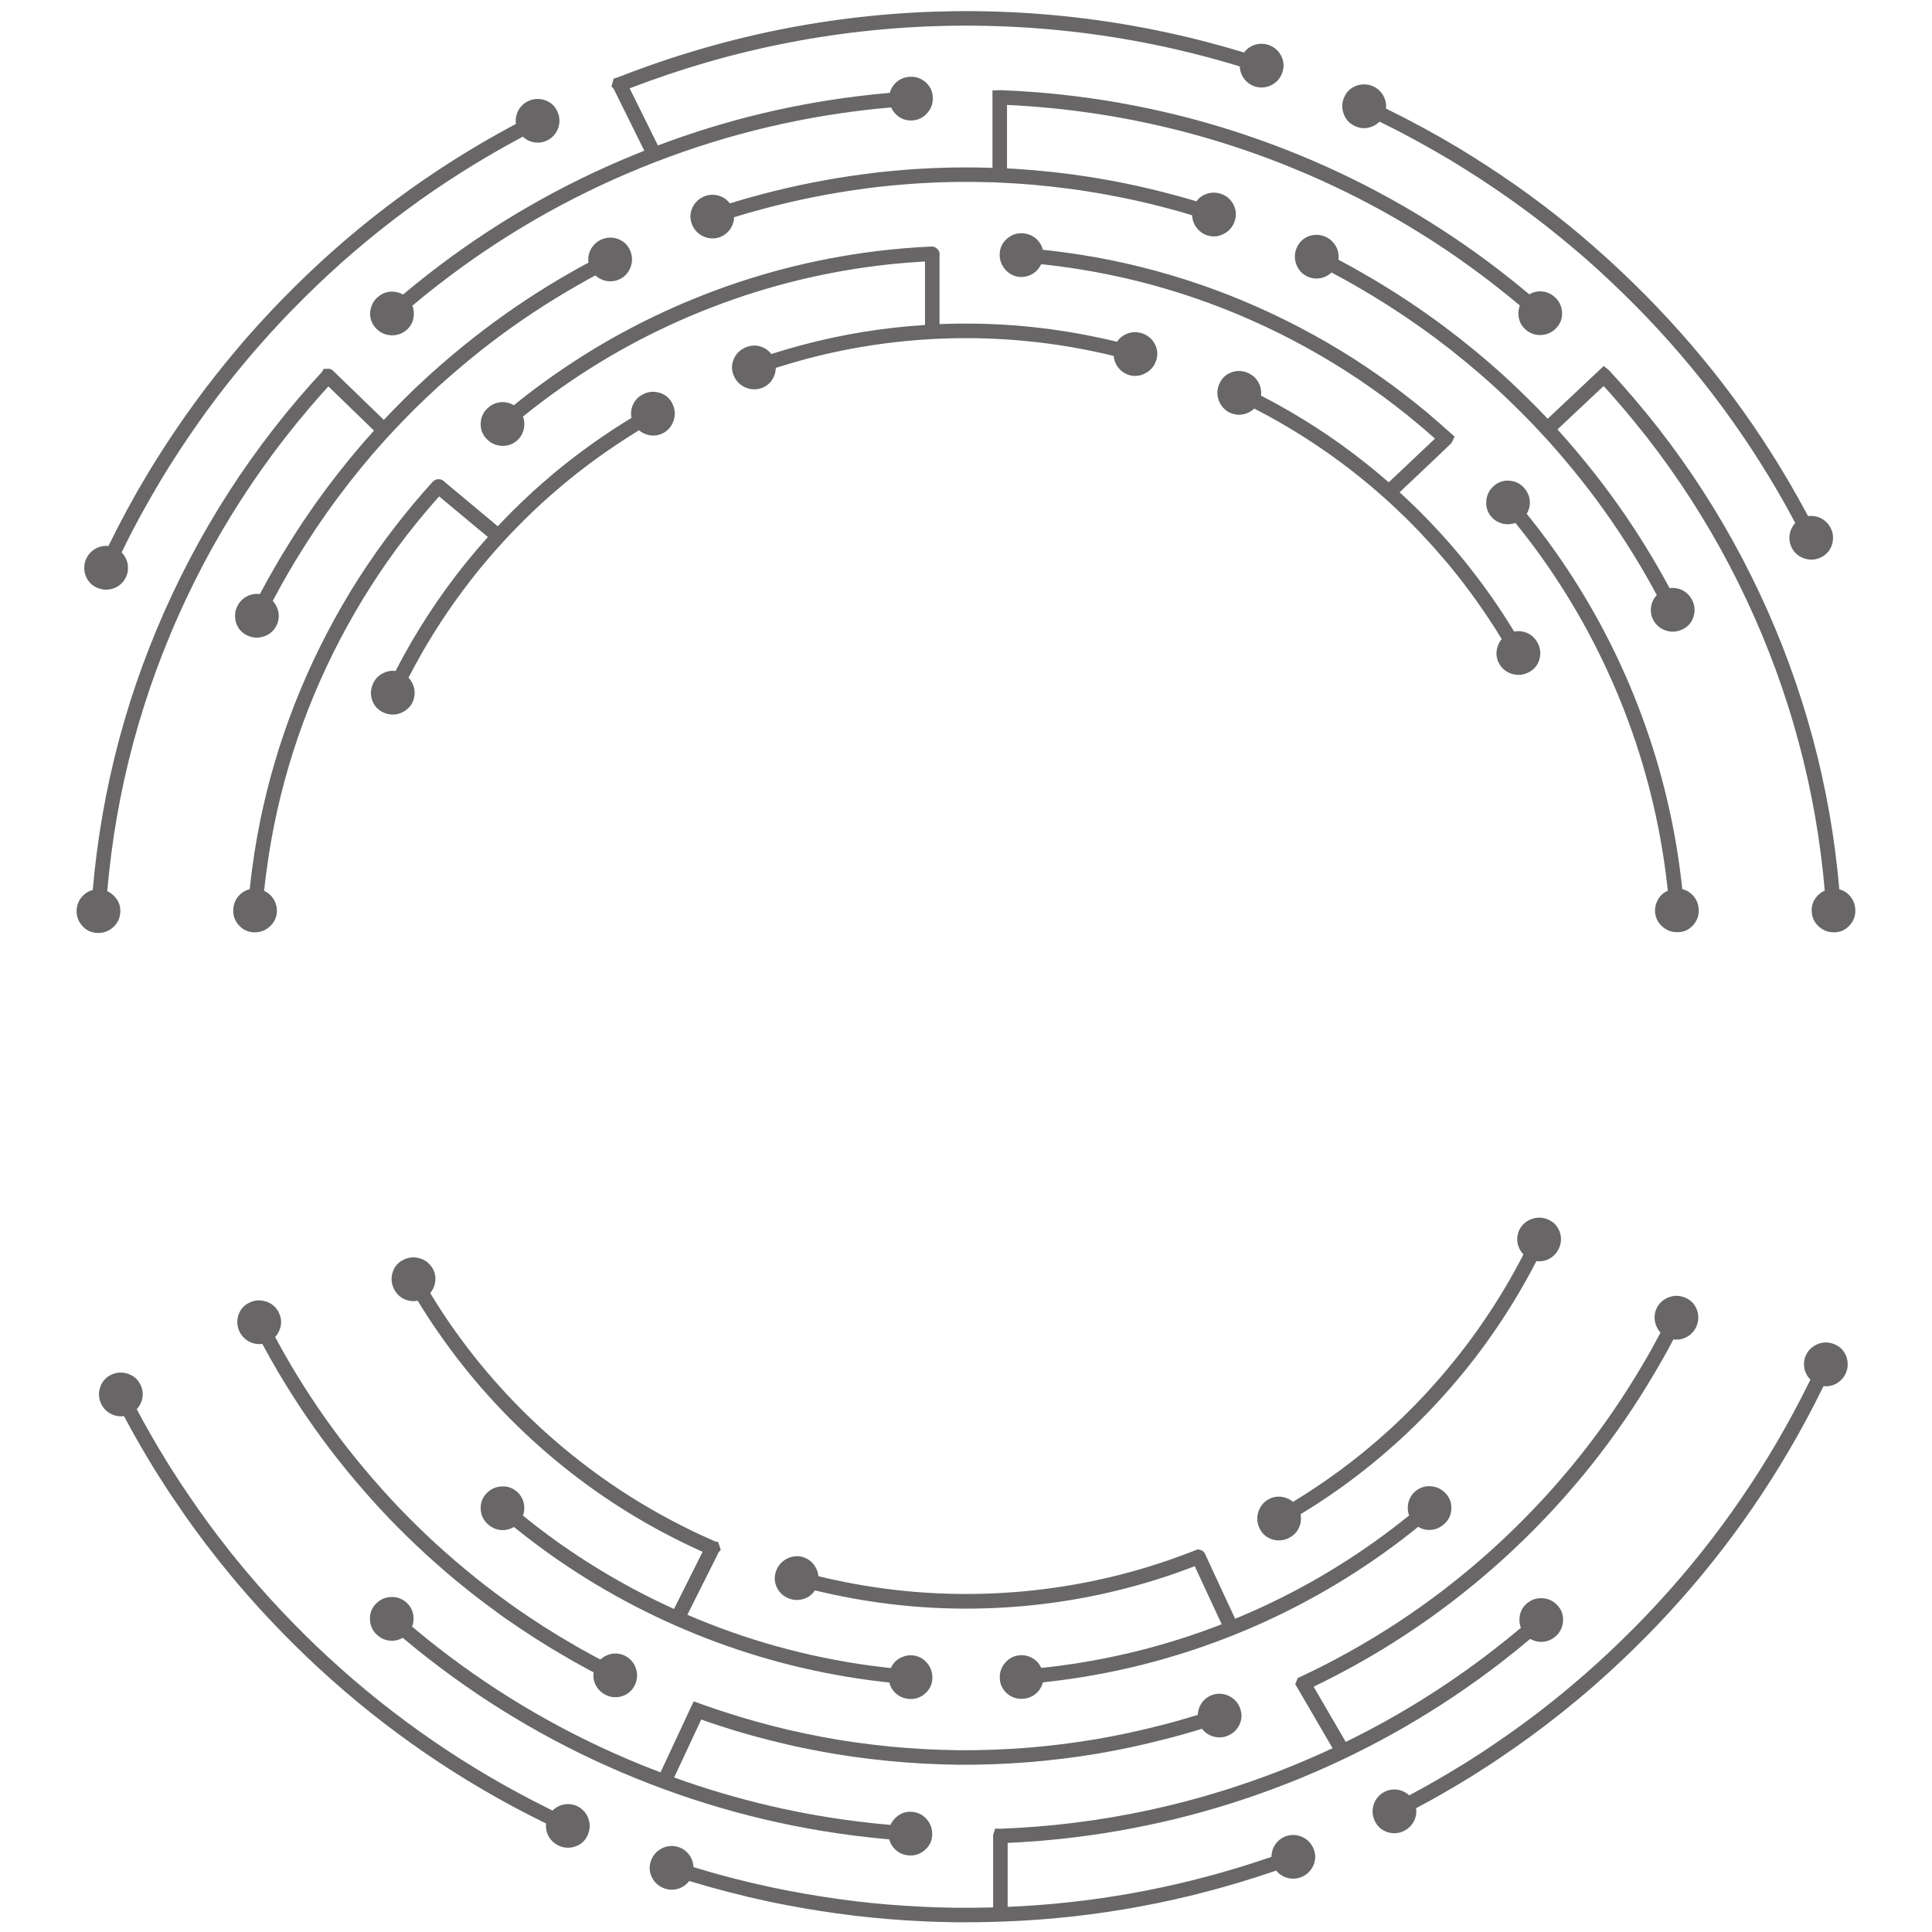<?xml version="1.0" encoding="UTF-8" standalone="no"?>
<!-- Created with Inkscape (http://www.inkscape.org/) -->

<svg
   width="51mm"
   height="51mm"
   viewBox="0 0 51 51"
   version="1.1"
   id="svg1"
   inkscape:export-filename="DT.png"
   inkscape:export-xdpi="96"
   inkscape:export-ydpi="96"
   inkscape:version="1.3.2 (091e20e, 2023-11-25, custom)"
   sodipodi:docname="DT_gr.svg"
   xmlns:inkscape="http://www.inkscape.org/namespaces/inkscape"
   xmlns:sodipodi="http://sodipodi.sourceforge.net/DTD/sodipodi-0.dtd"
   xmlns="http://www.w3.org/2000/svg"
   xmlns:svg="http://www.w3.org/2000/svg">
  <sodipodi:namedview
     id="namedview1"
     pagecolor="#ffffff"
     bordercolor="#000000"
     borderopacity="0.25"
     inkscape:showpageshadow="2"
     inkscape:pageopacity="0.0"
     inkscape:pagecheckerboard="0"
     inkscape:deskcolor="#d1d1d1"
     inkscape:document-units="mm"
     inkscape:zoom="2.0485264"
     inkscape:cx="-55.40568"
     inkscape:cy="81.766091"
     inkscape:window-width="1920"
     inkscape:window-height="1009"
     inkscape:window-x="-8"
     inkscape:window-y="-8"
     inkscape:window-maximized="1"
     inkscape:current-layer="layer1" />
  <defs
     id="defs1">
    <clipPath
       id="84768589d1">
      <path
         d="M 9.719,26 H 52 V 79 H 9.719 Z m 0,0"
         id="path1" />
    </clipPath>
    <clipPath
       id="057d31291d">
      <path
         d="m 31,9.773 h 69 V 35 H 31 Z m 0,0"
         id="path2" />
    </clipPath>
    <clipPath
       id="3b314830d5">
      <path
         d="m 52,105 h 80 v 47.789 H 52 Z m 0,0"
         id="path3" />
    </clipPath>
  </defs>
  <g
     inkscape:label="Слой 1"
     inkscape:groupmode="layer"
     id="layer1"
     transform="translate(-29.369,-44.979)">
    <g
       id="g1"
       transform="translate(2.021,0.291)">
      <path
         style="fill:#686666;fill-opacity:1;fill-rule:nonzero;stroke:none;stroke-width:0.353"
         d="m 29.916,60.204 c 0.146,0.063 0.294,0.066 0.442,0.011 0.07,-0.026 0.132,-0.065 0.187,-0.116 0.055,-0.052 0.098,-0.112 0.13,-0.179 0.032,-0.069 0.05,-0.141 0.052,-0.215 0.003,-0.076 -0.008,-0.147 -0.033,-0.219 -0.03,-0.081 -0.076,-0.153 -0.136,-0.215 l 0.22,-0.444 c 0.034,-0.065 0.069,-0.131 0.103,-0.196 0.019,-0.037 0.039,-0.073 0.058,-0.11 l 0.103,-0.194 0.269,-0.481 0.278,-0.475 0.23,-0.375 c 0.313,-0.496 0.645,-0.987 0.989,-1.461 0.332,-0.456 0.689,-0.91 1.09,-1.385 l 0.158,-0.185 c 0.044,-0.051 0.084,-0.099 0.13,-0.149 l 0.294,-0.329 0.066,-0.072 c 0.175,-0.19 0.356,-0.386 0.54,-0.571 1.651,-1.696 3.51,-3.124 5.576,-4.282 l 0.481,-0.263 0.005,-0.003 c 0.063,0.059 0.136,0.103 0.219,0.13 0.072,0.023 0.145,0.032 0.219,0.026 0.076,-0.007 0.146,-0.026 0.214,-0.061 0.066,-0.033 0.125,-0.079 0.174,-0.135 0.05,-0.057 0.087,-0.121 0.11,-0.192 0.051,-0.152 0.041,-0.298 -0.026,-0.441 -0.069,-0.145 -0.179,-0.243 -0.331,-0.292 -0.073,-0.025 -0.149,-0.034 -0.227,-0.029 -0.077,0.005 -0.152,0.025 -0.22,0.061 -0.069,0.034 -0.13,0.081 -0.181,0.141 -0.05,0.059 -0.087,0.127 -0.11,0.201 -0.028,0.083 -0.034,0.167 -0.022,0.254 l -0.003,0.001 -0.488,0.267 c -2.097,1.175 -3.985,2.625 -5.664,4.348 -0.187,0.189 -0.371,0.386 -0.547,0.579 l -0.068,0.072 -0.298,0.333 c -0.047,0.051 -0.091,0.105 -0.135,0.156 l -0.158,0.186 c -0.408,0.484 -0.77,0.944 -1.108,1.407 -0.35,0.481 -0.688,0.98 -1.005,1.484 l -0.233,0.379 -0.284,0.482 -0.271,0.489 -0.106,0.2 -0.058,0.109 c -0.036,0.068 -0.07,0.134 -0.106,0.203 l -0.225,0.448 c -0.087,-0.01 -0.171,0 -0.254,0.03 -0.073,0.026 -0.138,0.066 -0.196,0.119 -0.058,0.052 -0.102,0.114 -0.135,0.185 -0.033,0.07 -0.05,0.145 -0.052,0.223 -0.004,0.077 0.008,0.153 0.036,0.225 0.057,0.15 0.157,0.256 0.305,0.32 z m 0,0"
         id="path5" />
      <path
         style="fill:#686666;fill-opacity:1;fill-rule:nonzero;stroke:none;stroke-width:0.353"
         d="m 63.117,48.017 c 0.142,0.066 0.287,0.073 0.433,0.018 0.083,-0.029 0.154,-0.074 0.215,-0.136 l 0.444,0.222 c 0.068,0.034 0.132,0.069 0.198,0.105 l 0.107,0.057 0.194,0.103 0.482,0.269 0.475,0.278 0.375,0.232 c 0.496,0.311 0.987,0.644 1.461,0.988 0.456,0.333 0.91,0.689 1.385,1.091 l 0.185,0.157 c 0.051,0.044 0.101,0.085 0.149,0.13 l 0.331,0.294 0.072,0.068 c 0.189,0.175 0.383,0.356 0.569,0.539 1.696,1.652 3.124,3.51 4.282,5.576 l 0.262,0.48 0.003,0.005 c -0.059,0.063 -0.102,0.138 -0.128,0.22 -0.023,0.072 -0.032,0.145 -0.026,0.219 0.005,0.074 0.026,0.146 0.059,0.212 0.034,0.068 0.08,0.125 0.136,0.175 0.057,0.048 0.12,0.085 0.192,0.109 0.15,0.051 0.298,0.043 0.441,-0.026 0.145,-0.068 0.243,-0.178 0.292,-0.329 0.025,-0.074 0.034,-0.149 0.029,-0.227 -0.005,-0.077 -0.025,-0.152 -0.061,-0.22 -0.034,-0.069 -0.083,-0.13 -0.142,-0.181 -0.058,-0.05 -0.125,-0.087 -0.2,-0.112 -0.083,-0.026 -0.168,-0.033 -0.254,-0.021 l -0.003,-0.004 -0.266,-0.486 c -1.175,-2.099 -2.625,-3.985 -4.348,-5.664 -0.189,-0.187 -0.386,-0.369 -0.577,-0.547 l -0.073,-0.068 -0.333,-0.296 c -0.052,-0.048 -0.105,-0.094 -0.157,-0.136 L 69.135,50.949 C 68.652,50.541 68.192,50.179 67.728,49.841 67.247,49.491 66.748,49.153 66.243,48.836 l -0.378,-0.233 -0.484,-0.284 -0.489,-0.271 -0.2,-0.106 -0.106,-0.057 c -0.068,-0.036 -0.135,-0.072 -0.205,-0.107 l -0.448,-0.225 c 0.011,-0.087 0,-0.171 -0.029,-0.254 -0.028,-0.073 -0.066,-0.138 -0.12,-0.196 -0.052,-0.057 -0.113,-0.102 -0.185,-0.135 -0.07,-0.032 -0.145,-0.05 -0.222,-0.052 -0.079,-0.003 -0.153,0.01 -0.226,0.036 -0.15,0.057 -0.256,0.157 -0.32,0.305 -0.063,0.146 -0.068,0.294 -0.011,0.441 0.054,0.147 0.153,0.254 0.295,0.318 z m 0,0"
         id="path6" />
      <path
         style="fill:#686666;fill-opacity:1;fill-rule:nonzero;stroke:none;stroke-width:0.353"
         d="m 74.891,81.599 c -1.086,2.104 -2.446,4.013 -4.08,5.727 -0.394,0.412 -0.82,0.827 -1.261,1.231 l -0.331,0.296 c -0.072,0.062 -0.143,0.124 -0.216,0.186 l -0.12,0.102 c -0.083,0.073 -0.171,0.145 -0.255,0.214 l -0.081,0.068 -0.043,0.033 c -0.098,0.08 -0.198,0.163 -0.299,0.24 l -0.003,0.003 c -0.433,0.343 -0.898,0.682 -1.425,1.039 l -0.274,0.185 -0.464,0.298 -0.142,0.085 c -0.2,0.123 -0.407,0.249 -0.616,0.368 -0.244,0.142 -0.495,0.28 -0.734,0.407 -0.063,-0.059 -0.136,-0.102 -0.218,-0.128 -0.072,-0.023 -0.145,-0.032 -0.22,-0.026 -0.074,0.007 -0.145,0.026 -0.212,0.061 -0.068,0.033 -0.125,0.079 -0.174,0.135 -0.05,0.057 -0.087,0.121 -0.11,0.192 -0.051,0.152 -0.041,0.298 0.026,0.441 0.069,0.145 0.178,0.243 0.329,0.294 0.074,0.025 0.15,0.034 0.227,0.029 0.077,-0.005 0.152,-0.026 0.22,-0.061 0.07,-0.036 0.13,-0.083 0.181,-0.142 0.051,-0.059 0.088,-0.125 0.112,-0.2 0.028,-0.084 0.034,-0.169 0.021,-0.256 0.243,-0.128 0.496,-0.267 0.744,-0.412 0.212,-0.12 0.422,-0.248 0.626,-0.372 l 0.143,-0.087 0.471,-0.303 0.281,-0.189 c 0.533,-0.361 1.006,-0.706 1.444,-1.054 0.106,-0.081 0.209,-0.165 0.31,-0.247 l 0.041,-0.034 0.08,-0.066 c 0.088,-0.07 0.179,-0.145 0.265,-0.22 l 0.119,-0.101 c 0.073,-0.063 0.146,-0.125 0.219,-0.189 l 0.335,-0.3 c 0.449,-0.411 0.881,-0.832 1.282,-1.251 1.661,-1.74 3.041,-3.679 4.145,-5.818 l 0.247,-0.491 0.004,-0.007 c 0.087,0.01 0.171,0 0.254,-0.03 0.073,-0.026 0.138,-0.066 0.196,-0.119 0.057,-0.052 0.102,-0.114 0.135,-0.185 0.032,-0.072 0.05,-0.146 0.052,-0.223 0.003,-0.079 -0.01,-0.153 -0.036,-0.226 -0.057,-0.15 -0.157,-0.256 -0.305,-0.32 -0.146,-0.063 -0.294,-0.066 -0.441,-0.011 -0.07,0.028 -0.134,0.066 -0.189,0.117 -0.055,0.051 -0.098,0.11 -0.13,0.179 -0.032,0.068 -0.048,0.139 -0.052,0.214 -0.003,0.076 0.008,0.149 0.034,0.219 0.029,0.081 0.074,0.153 0.136,0.215 l -0.003,0.005 z m 0,0"
         id="path7" />
      <path
         style="fill:#686666;fill-opacity:1;fill-rule:nonzero;stroke:none;stroke-width:0.353"
         d="m 31.053,81.236 c -0.07,-0.141 -0.179,-0.234 -0.328,-0.284 -0.15,-0.05 -0.298,-0.041 -0.441,0.026 -0.145,0.069 -0.243,0.179 -0.292,0.331 -0.025,0.073 -0.036,0.149 -0.03,0.226 0.005,0.079 0.026,0.152 0.062,0.222 0.034,0.069 0.081,0.13 0.141,0.179 0.059,0.051 0.127,0.088 0.201,0.112 0.083,0.028 0.168,0.034 0.255,0.022 0.128,0.241 0.267,0.495 0.412,0.744 0.12,0.212 0.248,0.422 0.372,0.624 l 0.088,0.143 0.302,0.471 0.189,0.281 c 0.361,0.533 0.706,1.006 1.056,1.446 0.08,0.105 0.164,0.208 0.247,0.309 l 0.033,0.041 0.066,0.08 c 0.072,0.088 0.145,0.179 0.22,0.266 l 0.101,0.117 c 0.063,0.074 0.125,0.147 0.19,0.22 l 0.299,0.335 c 0.412,0.449 0.832,0.881 1.251,1.28 1.74,1.661 3.679,3.043 5.818,4.147 l 0.491,0.247 0.007,0.003 c -0.01,0.087 0,0.171 0.03,0.254 0.026,0.073 0.066,0.139 0.119,0.196 0.052,0.058 0.114,0.102 0.185,0.135 0.07,0.033 0.145,0.051 0.223,0.054 0.077,0.003 0.153,-0.01 0.226,-0.037 0.149,-0.055 0.256,-0.157 0.318,-0.303 0.063,-0.146 0.068,-0.294 0.011,-0.442 -0.026,-0.07 -0.065,-0.134 -0.116,-0.187 -0.051,-0.055 -0.11,-0.099 -0.179,-0.131 -0.068,-0.03 -0.139,-0.048 -0.215,-0.051 -0.074,-0.004 -0.147,0.007 -0.218,0.033 -0.081,0.03 -0.153,0.076 -0.215,0.136 L 41.437,92.232 C 39.333,91.145 37.425,89.785 35.71,88.151 35.298,87.756 34.883,87.332 34.48,86.891 l -0.296,-0.331 c -0.062,-0.072 -0.124,-0.145 -0.186,-0.216 -0.033,-0.04 -0.068,-0.08 -0.102,-0.12 -0.073,-0.083 -0.145,-0.171 -0.214,-0.256 -0.022,-0.028 -0.044,-0.054 -0.066,-0.081 l -0.034,-0.041 c -0.08,-0.098 -0.163,-0.198 -0.24,-0.3 l -0.001,-0.003 c -0.343,-0.431 -0.684,-0.898 -1.039,-1.424 l -0.185,-0.274 -0.298,-0.464 c -0.029,-0.047 -0.058,-0.094 -0.087,-0.142 -0.123,-0.2 -0.248,-0.407 -0.367,-0.616 -0.143,-0.245 -0.28,-0.496 -0.408,-0.734 0.059,-0.063 0.102,-0.136 0.13,-0.219 0.048,-0.149 0.037,-0.292 -0.034,-0.433 z m 0,0"
         id="path8" />
      <path
         style="fill:#686666;fill-opacity:1;fill-rule:nonzero;stroke:none;stroke-width:0.353"
         d="m 37.168,87.667 c 0.034,0.072 0.081,0.134 0.142,0.186 0.121,0.107 0.263,0.156 0.424,0.146 0.088,-0.007 0.169,-0.033 0.245,-0.077 l 0.116,0.096 c 0.134,0.113 0.27,0.222 0.404,0.328 0.047,0.037 0.094,0.074 0.143,0.113 1.681,1.311 3.508,2.366 5.482,3.169 1.975,0.803 4.02,1.323 6.138,1.559 0.091,0.011 0.181,0.019 0.278,0.029 l 0.271,0.025 0.01,0.001 c 0.022,0.084 0.061,0.16 0.119,0.226 0.107,0.123 0.243,0.187 0.404,0.198 0.163,0.01 0.303,-0.039 0.424,-0.147 0.12,-0.106 0.182,-0.238 0.187,-0.398 0.005,-0.158 -0.044,-0.298 -0.15,-0.416 -0.103,-0.116 -0.234,-0.179 -0.39,-0.189 -0.156,-0.011 -0.292,0.036 -0.409,0.141 -0.065,0.057 -0.116,0.124 -0.152,0.204 h -0.004 l -0.274,-0.026 c -0.096,-0.01 -0.182,-0.017 -0.267,-0.028 h -0.003 C 48.538,92.613 46.817,92.213 45.144,91.609 l 0.714,-1.53 0.03,0.01 c 0.051,0.019 0.103,0.037 0.156,0.054 l 0.062,0.022 c 0.076,0.026 0.15,0.05 0.219,0.073 0.298,0.098 0.595,0.187 0.881,0.266 0.295,0.081 0.594,0.158 0.893,0.227 0.298,0.07 0.599,0.132 0.9,0.187 0.572,0.109 1.185,0.194 1.823,0.256 0.609,0.059 1.228,0.092 1.838,0.099 0.602,0.004 1.221,-0.018 1.838,-0.068 0.608,-0.048 1.222,-0.125 1.827,-0.226 0.587,-0.099 1.193,-0.23 1.798,-0.387 0.306,-0.077 0.621,-0.165 0.955,-0.269 0.052,0.07 0.119,0.125 0.196,0.165 0.07,0.034 0.145,0.055 0.222,0.061 0.079,0.005 0.154,-0.004 0.227,-0.029 0.074,-0.025 0.141,-0.063 0.2,-0.114 0.058,-0.052 0.105,-0.113 0.139,-0.182 0.07,-0.145 0.077,-0.292 0.021,-0.442 -0.055,-0.149 -0.153,-0.256 -0.296,-0.325 -0.068,-0.033 -0.138,-0.052 -0.212,-0.058 -0.076,-0.004 -0.147,0.005 -0.219,0.029 -0.07,0.023 -0.135,0.061 -0.192,0.109 -0.057,0.05 -0.101,0.107 -0.135,0.175 -0.039,0.077 -0.059,0.158 -0.063,0.245 -0.328,0.101 -0.637,0.189 -0.937,0.265 -0.597,0.154 -1.191,0.282 -1.767,0.38 -0.594,0.099 -1.198,0.174 -1.794,0.222 -0.606,0.048 -1.214,0.07 -1.805,0.066 -0.598,-0.007 -1.206,-0.039 -1.804,-0.096 -0.626,-0.062 -1.228,-0.146 -1.789,-0.252 -0.296,-0.055 -0.594,-0.119 -0.885,-0.185 -0.291,-0.068 -0.587,-0.143 -0.876,-0.225 -0.281,-0.077 -0.572,-0.165 -0.865,-0.262 -0.069,-0.022 -0.139,-0.045 -0.214,-0.07 l -0.063,-0.022 c -0.05,-0.017 -0.099,-0.033 -0.15,-0.051 l -0.357,-0.128 -0.074,0.157 -0.802,1.718 c -0.172,-0.066 -0.343,-0.132 -0.513,-0.201 -1.942,-0.79 -3.739,-1.827 -5.391,-3.116 -0.047,-0.039 -0.095,-0.076 -0.143,-0.113 -0.13,-0.105 -0.265,-0.211 -0.394,-0.321 l -0.117,-0.096 c 0.032,-0.081 0.044,-0.164 0.037,-0.251 -0.01,-0.156 -0.073,-0.287 -0.19,-0.389 -0.058,-0.051 -0.123,-0.088 -0.194,-0.113 -0.07,-0.023 -0.142,-0.033 -0.215,-0.029 -0.16,0.008 -0.292,0.072 -0.401,0.187 -0.109,0.117 -0.158,0.255 -0.149,0.415 0.004,0.076 0.022,0.149 0.055,0.218 z m 0,0"
         id="path9" />
      <path
         style="fill:#686666;fill-opacity:1;fill-rule:nonzero;stroke:none;stroke-width:0.353"
         d="m 34.706,79.332 c -0.07,-0.139 -0.179,-0.234 -0.327,-0.284 -0.15,-0.051 -0.296,-0.044 -0.44,0.023 -0.146,0.068 -0.244,0.176 -0.296,0.328 -0.025,0.074 -0.034,0.15 -0.029,0.227 0.005,0.079 0.026,0.152 0.061,0.222 0.036,0.07 0.083,0.13 0.142,0.181 0.059,0.051 0.125,0.088 0.2,0.113 0.084,0.026 0.169,0.033 0.255,0.021 0.135,0.249 0.274,0.499 0.419,0.744 0.471,0.798 0.991,1.56 1.563,2.289 0.601,0.759 1.222,1.452 1.848,2.059 0.294,0.289 0.619,0.587 1.024,0.937 l 0.26,0.219 c 0.043,0.036 0.084,0.07 0.127,0.103 l 0.143,0.116 c 0.135,0.11 0.274,0.216 0.408,0.318 0.047,0.036 0.094,0.07 0.141,0.107 0.061,0.045 0.123,0.09 0.183,0.134 0.032,0.023 0.065,0.047 0.096,0.072 l 0.139,0.101 c 0.032,0.022 0.063,0.044 0.095,0.068 l 0.05,0.033 0.282,0.193 0.434,0.285 0.441,0.274 0.448,0.263 0.152,0.087 c 0.161,0.091 0.327,0.181 0.492,0.269 -0.012,0.087 -0.005,0.171 0.022,0.255 0.025,0.074 0.063,0.141 0.114,0.198 0.051,0.059 0.112,0.106 0.182,0.141 0.069,0.036 0.143,0.055 0.22,0.061 0.079,0.005 0.154,-0.005 0.227,-0.03 0.152,-0.052 0.26,-0.152 0.328,-0.298 0.066,-0.143 0.073,-0.289 0.021,-0.44 -0.023,-0.07 -0.061,-0.135 -0.11,-0.19 -0.05,-0.057 -0.107,-0.102 -0.175,-0.135 -0.066,-0.033 -0.138,-0.052 -0.212,-0.058 -0.074,-0.005 -0.147,0.004 -0.219,0.028 -0.081,0.028 -0.154,0.07 -0.218,0.13 -0.164,-0.087 -0.325,-0.174 -0.484,-0.263 l -0.147,-0.084 -0.441,-0.259 -0.433,-0.269 -0.427,-0.281 -0.28,-0.192 c -0.017,-0.012 -0.033,-0.025 -0.051,-0.036 -0.029,-0.021 -0.058,-0.04 -0.087,-0.061 l -0.138,-0.101 -0.099,-0.072 c -0.058,-0.043 -0.119,-0.085 -0.175,-0.128 -0.047,-0.036 -0.094,-0.072 -0.141,-0.107 -0.131,-0.101 -0.267,-0.204 -0.398,-0.311 L 39.751,86.214 c -0.04,-0.033 -0.079,-0.063 -0.117,-0.096 l -0.26,-0.219 C 38.976,85.556 38.658,85.265 38.37,84.98 37.755,84.384 37.145,83.702 36.555,82.958 35.994,82.243 35.483,81.495 35.021,80.713 34.879,80.471 34.742,80.227 34.611,79.982 c 0.058,-0.063 0.101,-0.136 0.128,-0.219 0.048,-0.147 0.037,-0.292 -0.033,-0.43 z m 0,0"
         id="path10" />
      <path
         style="fill:#686666;fill-opacity:1;fill-rule:nonzero;stroke:none;stroke-width:0.353"
         d="m 67.707,57.785 c -0.025,-0.076 -0.063,-0.143 -0.114,-0.204 -0.106,-0.125 -0.24,-0.193 -0.404,-0.204 -0.158,-0.011 -0.298,0.037 -0.415,0.146 -0.117,0.107 -0.182,0.24 -0.192,0.398 -0.011,0.154 0.034,0.291 0.134,0.409 0.05,0.058 0.109,0.103 0.176,0.136 0.066,0.033 0.135,0.054 0.208,0.059 0.087,0.007 0.171,-0.004 0.252,-0.033 0.181,0.222 0.353,0.444 0.514,0.663 0.921,1.25 1.673,2.593 2.256,4.031 0.583,1.439 0.978,2.927 1.186,4.465 l 0.051,0.407 0.015,0.142 c -0.153,0.07 -0.255,0.185 -0.307,0.343 -0.025,0.072 -0.034,0.146 -0.029,0.222 0.012,0.154 0.077,0.282 0.194,0.384 0.12,0.105 0.259,0.153 0.418,0.146 0.16,-0.005 0.292,-0.07 0.397,-0.19 0.107,-0.123 0.156,-0.266 0.142,-0.429 -0.007,-0.08 -0.028,-0.156 -0.063,-0.226 -0.036,-0.069 -0.083,-0.127 -0.142,-0.176 -0.068,-0.057 -0.143,-0.095 -0.229,-0.116 l -0.014,-0.142 -0.052,-0.415 c -0.212,-1.57 -0.617,-3.088 -1.211,-4.557 -0.595,-1.469 -1.364,-2.84 -2.304,-4.115 -0.165,-0.225 -0.34,-0.451 -0.524,-0.678 0.045,-0.074 0.073,-0.156 0.08,-0.243 0.007,-0.076 0,-0.152 -0.023,-0.225 z m 0,0"
         id="path11" />
      <path
         style="fill:#686666;fill-opacity:1;fill-rule:nonzero;stroke:none;stroke-width:0.353"
         d="m 59.953,87.419 -0.521,-1.12 -0.27,-0.584 c -0.001,-0.003 -0.004,-0.005 -0.005,-0.01 l -0.001,-0.003 c -0.028,-0.054 -0.07,-0.088 -0.13,-0.101 l -0.057,-0.014 -0.106,0.04 -0.117,0.045 c -0.07,0.026 -0.142,0.055 -0.211,0.08 -0.04,0.014 -0.08,0.028 -0.12,0.043 -0.07,0.025 -0.141,0.05 -0.212,0.076 -1.334,0.459 -2.704,0.741 -4.111,0.847 -1.406,0.106 -2.803,0.033 -4.191,-0.22 -0.316,-0.058 -0.634,-0.125 -0.949,-0.203 -0.008,-0.085 -0.034,-0.167 -0.079,-0.241 -0.036,-0.065 -0.083,-0.119 -0.141,-0.165 -0.059,-0.045 -0.125,-0.079 -0.198,-0.101 -0.072,-0.021 -0.146,-0.025 -0.22,-0.015 -0.073,0.01 -0.142,0.032 -0.207,0.068 -0.138,0.076 -0.232,0.19 -0.28,0.34 -0.048,0.153 -0.034,0.299 0.043,0.44 0.037,0.068 0.085,0.125 0.145,0.174 0.063,0.048 0.134,0.084 0.211,0.106 0.039,0.011 0.079,0.018 0.119,0.021 0.117,0.007 0.227,-0.018 0.331,-0.076 0.074,-0.044 0.136,-0.103 0.185,-0.176 0.322,0.079 0.648,0.147 0.973,0.207 1.419,0.26 2.85,0.335 4.288,0.227 1.439,-0.109 2.842,-0.398 4.206,-0.868 0.073,-0.026 0.145,-0.051 0.218,-0.079 l 0.12,-0.043 c 0.073,-0.026 0.147,-0.055 0.219,-0.081 l 0.001,-0.001 0.712,1.532 c -1.272,0.495 -2.582,0.843 -3.932,1.047 -0.27,0.041 -0.547,0.077 -0.831,0.106 -0.07,-0.152 -0.185,-0.254 -0.343,-0.307 -0.072,-0.025 -0.146,-0.034 -0.222,-0.028 -0.154,0.012 -0.282,0.077 -0.384,0.194 -0.105,0.119 -0.153,0.258 -0.146,0.416 0.007,0.16 0.07,0.292 0.19,0.398 0.123,0.107 0.266,0.154 0.429,0.141 0.08,-0.005 0.156,-0.028 0.226,-0.063 0.069,-0.034 0.127,-0.083 0.176,-0.141 0.057,-0.068 0.095,-0.143 0.116,-0.229 0.288,-0.03 0.572,-0.068 0.847,-0.109 1.567,-0.237 3.08,-0.666 4.539,-1.283 1.459,-0.619 2.819,-1.408 4.08,-2.367 0.16,-0.123 0.305,-0.237 0.441,-0.347 0.074,0.047 0.156,0.073 0.243,0.081 0.076,0.005 0.15,-0.001 0.225,-0.025 0.076,-0.025 0.143,-0.063 0.204,-0.116 0.125,-0.105 0.193,-0.24 0.204,-0.402 0.011,-0.16 -0.039,-0.299 -0.146,-0.416 -0.107,-0.117 -0.24,-0.182 -0.398,-0.192 -0.154,-0.011 -0.292,0.034 -0.409,0.134 -0.058,0.05 -0.103,0.109 -0.136,0.176 -0.034,0.066 -0.054,0.135 -0.059,0.209 -0.008,0.085 0.003,0.169 0.033,0.252 -0.134,0.106 -0.276,0.219 -0.433,0.339 -1.235,0.941 -2.567,1.714 -3.996,2.319 -0.054,0.022 -0.107,0.044 -0.161,0.066 z m 0,0"
         id="path12" />
      <path
         style="fill:#686666;fill-opacity:1;fill-rule:nonzero;stroke:none;stroke-width:0.353"
         d="m 65.072,81.383 c -0.864,0.945 -1.826,1.778 -2.887,2.497 -0.229,0.156 -0.464,0.307 -0.704,0.453 -0.066,-0.055 -0.142,-0.094 -0.225,-0.117 -0.15,-0.04 -0.292,-0.022 -0.427,0.052 -0.066,0.037 -0.123,0.085 -0.168,0.146 -0.045,0.058 -0.079,0.123 -0.099,0.193 -0.044,0.152 -0.03,0.299 0.043,0.44 0.073,0.142 0.187,0.236 0.34,0.28 0.074,0.022 0.149,0.028 0.226,0.021 0.079,-0.01 0.154,-0.034 0.223,-0.074 0.143,-0.079 0.237,-0.198 0.278,-0.356 0.023,-0.085 0.025,-0.171 0.007,-0.258 0.245,-0.149 0.486,-0.303 0.721,-0.462 1.085,-0.737 2.068,-1.589 2.953,-2.556 0.886,-0.967 1.648,-2.023 2.286,-3.168 0.087,-0.154 0.175,-0.318 0.266,-0.496 0.087,0.012 0.172,0.004 0.255,-0.025 0.112,-0.039 0.203,-0.105 0.274,-0.198 0.023,-0.033 0.044,-0.068 0.062,-0.103 0.034,-0.073 0.054,-0.149 0.058,-0.229 0.003,-0.077 -0.01,-0.152 -0.036,-0.223 -0.057,-0.15 -0.157,-0.256 -0.305,-0.32 -0.145,-0.062 -0.292,-0.066 -0.441,-0.011 -0.069,0.025 -0.13,0.062 -0.185,0.112 -0.057,0.05 -0.102,0.109 -0.134,0.178 -0.017,0.033 -0.029,0.069 -0.037,0.106 -0.008,0.034 -0.014,0.072 -0.017,0.107 -0.003,0.074 0.007,0.146 0.032,0.215 0.029,0.081 0.072,0.154 0.132,0.216 -0.088,0.172 -0.175,0.333 -0.26,0.485 -0.624,1.118 -1.368,2.15 -2.232,3.095 z m 0,0"
         id="path13" />
      <path
         style="fill:#686666;fill-opacity:1;fill-rule:nonzero;stroke:none;stroke-width:0.353"
         d="m 76.127,68.282 c -0.066,-0.058 -0.142,-0.096 -0.226,-0.119 l -0.044,-0.459 -0.062,-0.526 c -0.175,-1.355 -0.469,-2.682 -0.882,-3.983 -0.413,-1.301 -0.937,-2.555 -1.571,-3.763 -0.634,-1.209 -1.371,-2.352 -2.209,-3.43 l -0.316,-0.395 -0.327,-0.393 -0.335,-0.384 -0.258,-0.284 -0.048,-0.054 c -0.011,-0.012 -0.023,-0.025 -0.036,-0.036 l -0.131,-0.106 -1.48,1.393 -0.096,-0.103 -0.302,-0.31 -0.003,-0.001 c -0.395,-0.394 -0.707,-0.686 -1.007,-0.948 l -0.13,-0.113 c -0.028,-0.026 -0.058,-0.051 -0.087,-0.076 -0.017,-0.012 -0.03,-0.025 -0.047,-0.039 l -0.262,-0.22 -0.405,-0.325 -0.413,-0.316 -0.281,-0.205 -0.05,-0.036 c -0.03,-0.022 -0.061,-0.044 -0.092,-0.066 l -0.142,-0.098 -0.099,-0.069 c -0.062,-0.043 -0.123,-0.084 -0.186,-0.127 l -0.001,-0.001 c -0.057,-0.036 -0.112,-0.073 -0.167,-0.109 -0.135,-0.088 -0.274,-0.181 -0.415,-0.266 l -0.102,-0.063 c -0.062,-0.039 -0.127,-0.079 -0.193,-0.119 l -0.296,-0.174 c -0.24,-0.141 -0.488,-0.278 -0.748,-0.415 0.014,-0.087 0.005,-0.172 -0.021,-0.256 -0.025,-0.073 -0.063,-0.141 -0.114,-0.198 -0.051,-0.059 -0.112,-0.106 -0.182,-0.141 -0.069,-0.034 -0.143,-0.055 -0.22,-0.061 -0.079,-0.004 -0.154,0.005 -0.229,0.03 -0.15,0.052 -0.26,0.152 -0.327,0.298 -0.066,0.143 -0.073,0.291 -0.021,0.44 0.023,0.072 0.061,0.135 0.11,0.192 0.05,0.057 0.107,0.101 0.175,0.134 0.066,0.033 0.138,0.052 0.212,0.058 0.074,0.005 0.147,-0.004 0.219,-0.028 0.081,-0.028 0.154,-0.07 0.218,-0.13 0.256,0.135 0.499,0.269 0.733,0.407 l 0.295,0.175 c 0.062,0.036 0.124,0.076 0.185,0.113 0.034,0.022 0.07,0.044 0.106,0.066 0.135,0.081 0.271,0.171 0.402,0.258 0.057,0.037 0.112,0.073 0.168,0.109 0.059,0.041 0.12,0.083 0.179,0.124 l 0.101,0.069 0.139,0.096 c 0.029,0.021 0.058,0.041 0.087,0.062 0.017,0.012 0.033,0.025 0.05,0.036 l 0.277,0.201 0.405,0.309 0.397,0.32 0.26,0.218 0.048,0.04 c 0.026,0.023 0.054,0.045 0.08,0.069 l 0.13,0.114 c 0.296,0.258 0.601,0.544 0.989,0.93 l 0.298,0.306 0.347,0.373 0.282,0.317 c 0.322,0.375 0.605,0.719 0.86,1.054 0.55,0.722 1.05,1.477 1.501,2.265 0.091,0.16 0.179,0.32 0.267,0.482 -0.059,0.063 -0.102,0.136 -0.13,0.219 -0.022,0.072 -0.032,0.145 -0.026,0.219 0.005,0.074 0.025,0.145 0.059,0.212 0.033,0.068 0.079,0.125 0.135,0.174 0.057,0.05 0.12,0.085 0.192,0.11 0.149,0.051 0.296,0.043 0.44,-0.023 0.146,-0.068 0.244,-0.176 0.295,-0.328 0.026,-0.074 0.036,-0.15 0.03,-0.229 -0.005,-0.077 -0.026,-0.152 -0.061,-0.22 -0.036,-0.07 -0.083,-0.131 -0.142,-0.182 -0.059,-0.051 -0.125,-0.088 -0.2,-0.113 -0.084,-0.026 -0.169,-0.033 -0.255,-0.021 -0.09,-0.164 -0.179,-0.328 -0.271,-0.489 -0.459,-0.803 -0.969,-1.574 -1.53,-2.308 -0.26,-0.342 -0.547,-0.693 -0.876,-1.075 l -0.282,-0.318 1.218,-1.145 0.186,0.205 0.329,0.379 0.321,0.386 0.313,0.391 c 0.824,1.06 1.548,2.183 2.172,3.372 0.623,1.188 1.138,2.421 1.545,3.7 0.405,1.279 0.695,2.582 0.867,3.914 l 0.061,0.518 0.043,0.455 c -0.079,0.034 -0.146,0.085 -0.204,0.15 -0.103,0.117 -0.15,0.254 -0.139,0.411 0.01,0.156 0.072,0.285 0.189,0.389 0.119,0.106 0.258,0.157 0.416,0.15 0.16,-0.004 0.292,-0.068 0.398,-0.186 0.109,-0.121 0.157,-0.263 0.147,-0.424 -0.011,-0.163 -0.076,-0.298 -0.198,-0.405 z m 0,0"
         id="path14" />
      <path
         style="fill:#686666;fill-opacity:1;fill-rule:nonzero;stroke:none;stroke-width:0.353"
         d="m 67.431,53.001 c 0.01,0.156 0.073,0.285 0.192,0.389 0.057,0.05 0.121,0.088 0.193,0.113 0.07,0.023 0.142,0.033 0.216,0.029 0.158,-0.01 0.292,-0.072 0.4,-0.187 0.109,-0.117 0.16,-0.255 0.15,-0.415 -0.004,-0.076 -0.023,-0.149 -0.055,-0.218 -0.034,-0.072 -0.081,-0.134 -0.142,-0.186 -0.121,-0.107 -0.263,-0.156 -0.424,-0.146 -0.088,0.007 -0.169,0.033 -0.244,0.077 -0.232,-0.194 -0.484,-0.398 -0.773,-0.621 -1.626,-1.253 -3.387,-2.27 -5.285,-3.051 -1.898,-0.78 -3.864,-1.299 -5.899,-1.554 -0.059,-0.007 -0.117,-0.014 -0.176,-0.021 -0.107,-0.012 -0.218,-0.026 -0.331,-0.037 -0.059,-0.005 -0.119,-0.011 -0.178,-0.017 -0.106,-0.011 -0.218,-0.021 -0.329,-0.03 l -0.178,-0.012 c -0.109,-0.008 -0.218,-0.017 -0.328,-0.023 l -0.255,-0.012 -0.225,-0.011 c -0.01,0 -0.019,0 -0.028,0 l -0.185,0.007 v 2.044 c -0.055,-0.001 -0.11,-0.003 -0.164,-0.004 l -0.121,-0.003 h -0.028 c -0.106,-0.003 -0.214,-0.005 -0.32,-0.004 l -0.345,0.001 c -0.076,0.001 -0.152,0.003 -0.226,0.005 -0.04,0.001 -0.08,0.003 -0.117,0.004 -0.168,0.003 -0.338,0.011 -0.502,0.021 -0.063,0.004 -0.127,0.007 -0.19,0.01 h -0.004 c -0.376,0.028 -0.874,0.066 -1.377,0.136 -0.916,0.12 -1.822,0.299 -2.715,0.536 -0.27,0.07 -0.542,0.149 -0.824,0.236 -0.052,-0.07 -0.117,-0.125 -0.196,-0.165 -0.069,-0.034 -0.143,-0.055 -0.22,-0.061 -0.079,-0.005 -0.154,0.004 -0.227,0.029 -0.074,0.025 -0.141,0.063 -0.2,0.114 -0.058,0.052 -0.105,0.113 -0.139,0.183 -0.07,0.143 -0.077,0.291 -0.022,0.441 0.055,0.147 0.153,0.256 0.295,0.325 0.068,0.033 0.139,0.052 0.214,0.057 0.074,0.005 0.147,-0.004 0.218,-0.028 0.072,-0.025 0.135,-0.061 0.192,-0.11 0.057,-0.05 0.102,-0.107 0.135,-0.174 0.039,-0.077 0.061,-0.16 0.063,-0.247 0.276,-0.085 0.543,-0.161 0.808,-0.23 0.878,-0.234 1.767,-0.409 2.668,-0.528 0.384,-0.052 0.802,-0.094 1.35,-0.132 0.063,-0.004 0.128,-0.007 0.192,-0.011 0.16,-0.008 0.325,-0.018 0.486,-0.021 0.041,0 0.083,-0.001 0.123,-0.003 0.072,-0.003 0.146,-0.004 0.216,-0.005 l 0.346,-0.001 c 0.101,-0.001 0.207,0.001 0.307,0.004 h 0.028 l 0.124,0.003 c 0.072,0.001 0.145,0.003 0.215,0.004 l 0.342,0.018 c 0.022,0.001 0.043,0.001 0.063,0.003 0.034,0.001 0.07,0.003 0.105,0.005 l 0.511,0.037 0.507,0.051 0.506,0.062 c 0.448,0.061 0.9,0.138 1.341,0.227 0.442,0.088 0.885,0.196 1.323,0.314 0.176,0.048 0.353,0.099 0.529,0.153 0.003,0.085 0.025,0.168 0.065,0.245 0.034,0.066 0.079,0.123 0.135,0.171 0.057,0.051 0.121,0.088 0.193,0.112 0.147,0.048 0.292,0.039 0.431,-0.032 0.142,-0.069 0.241,-0.178 0.295,-0.328 0.055,-0.15 0.047,-0.296 -0.023,-0.441 -0.072,-0.146 -0.186,-0.244 -0.34,-0.295 -0.076,-0.025 -0.153,-0.034 -0.233,-0.028 -0.076,0.007 -0.147,0.028 -0.216,0.062 -0.077,0.04 -0.142,0.095 -0.194,0.165 -0.179,-0.054 -0.36,-0.106 -0.539,-0.154 -0.446,-0.121 -0.9,-0.23 -1.348,-0.321 -0.448,-0.091 -0.91,-0.168 -1.368,-0.232 l -0.51,-0.063 -0.517,-0.05 -0.52,-0.039 c -0.039,-0.003 -0.076,-0.004 -0.114,-0.005 l -0.061,-0.003 -0.022,-0.001 V 47.458 l 0.285,0.014 c 0.107,0.007 0.215,0.015 0.324,0.022 l 0.176,0.014 c 0.106,0.008 0.216,0.018 0.321,0.029 0.061,0.005 0.12,0.011 0.178,0.017 0.107,0.011 0.216,0.023 0.322,0.036 l 0.176,0.021 c 2.001,0.252 3.934,0.762 5.799,1.53 1.866,0.768 3.597,1.768 5.195,2.999 0.285,0.22 0.533,0.42 0.761,0.612 -0.03,0.08 -0.043,0.164 -0.037,0.251 z m 0,0"
         id="path15" />
      <path
         style="fill:#686666;fill-opacity:1;fill-rule:nonzero;stroke:none"
         d="m 11.297,78.727 c 0.449,0.016 0.844,-0.125 1.18,-0.426 0.328,-0.293 0.508,-0.664 0.535,-1.105 0.031,-0.441 -0.102,-0.828 -0.398,-1.16 -0.16,-0.184 -0.352,-0.328 -0.578,-0.43 l 0.125,-1.285 0.172,-1.465 c 0.488,-3.773 1.305,-7.473 2.457,-11.102 1.152,-3.625 2.613,-7.121 4.379,-10.492 1.77,-3.363 3.82,-6.547 6.152,-9.547 L 26.211,40.598 27.121,39.5 l 0.934,-1.074 0.52,-0.57 3.41,3.305 c -0.172,0.188 -0.336,0.375 -0.496,0.559 l -0.32,0.363 c -0.074,0.082 -0.145,0.164 -0.211,0.25 l -0.113,0.129 -0.625,0.746 -0.922,1.148 -0.895,1.172 -0.578,0.797 -0.102,0.141 c -0.062,0.086 -0.129,0.172 -0.191,0.266 l -0.277,0.398 c -0.062,0.098 -0.129,0.191 -0.195,0.285 -0.117,0.172 -0.238,0.348 -0.355,0.523 l -0.008,0.008 c -0.102,0.156 -0.203,0.316 -0.309,0.473 -0.25,0.379 -0.508,0.773 -0.75,1.172 -0.059,0.098 -0.121,0.195 -0.18,0.293 -0.113,0.176 -0.227,0.359 -0.336,0.543 l -0.492,0.84 c -0.398,0.68 -0.789,1.383 -1.18,2.121 -0.242,-0.035 -0.484,-0.016 -0.723,0.062 -0.207,0.07 -0.398,0.176 -0.562,0.32 -0.168,0.145 -0.301,0.316 -0.398,0.516 -0.098,0.199 -0.156,0.406 -0.172,0.629 -0.012,0.219 0.016,0.434 0.086,0.645 0.148,0.43 0.43,0.738 0.844,0.926 0.406,0.188 0.824,0.207 1.246,0.059 0.203,-0.066 0.383,-0.172 0.543,-0.309 0.16,-0.141 0.285,-0.309 0.379,-0.496 0.094,-0.191 0.148,-0.391 0.164,-0.605 0.016,-0.211 -0.012,-0.418 -0.078,-0.617 -0.078,-0.234 -0.199,-0.441 -0.367,-0.621 0.383,-0.723 0.762,-1.41 1.152,-2.078 l 0.492,-0.836 c 0.105,-0.172 0.215,-0.352 0.324,-0.523 0.062,-0.098 0.121,-0.195 0.184,-0.301 0.234,-0.383 0.488,-0.77 0.734,-1.141 0.102,-0.16 0.207,-0.316 0.309,-0.477 0.117,-0.172 0.234,-0.34 0.348,-0.508 l 0.199,-0.289 0.273,-0.395 c 0.059,-0.082 0.117,-0.164 0.176,-0.246 0.035,-0.047 0.07,-0.098 0.102,-0.145 l 0.57,-0.781 0.875,-1.148 0.906,-1.129 0.617,-0.738 c 0.039,-0.043 0.078,-0.09 0.113,-0.133 0.066,-0.078 0.129,-0.152 0.195,-0.23 l 0.324,-0.367 C 33.035,41.594 33.848,40.73 34.941,39.625 l 0.867,-0.836 1.055,-0.984 0.902,-0.797 c 1.059,-0.918 2.035,-1.715 2.984,-2.441 2.047,-1.559 4.191,-2.977 6.426,-4.254 0.449,-0.258 0.902,-0.512 1.363,-0.758 0.184,0.168 0.391,0.289 0.621,0.363 0.203,0.066 0.41,0.094 0.621,0.074 0.211,-0.016 0.414,-0.07 0.602,-0.164 0.191,-0.098 0.355,-0.223 0.492,-0.383 0.141,-0.16 0.242,-0.344 0.312,-0.543 0.145,-0.426 0.121,-0.84 -0.066,-1.25 -0.191,-0.41 -0.5,-0.688 -0.93,-0.836 -0.211,-0.07 -0.426,-0.098 -0.648,-0.082 -0.219,0.016 -0.43,0.074 -0.625,0.172 -0.199,0.102 -0.371,0.234 -0.516,0.402 -0.145,0.168 -0.25,0.355 -0.316,0.566 -0.078,0.234 -0.098,0.477 -0.059,0.723 -0.469,0.25 -0.934,0.508 -1.391,0.77 -2.277,1.301 -4.457,2.746 -6.543,4.336 C 39.125,34.441 38.129,35.25 37.047,36.188 l -0.91,0.809 -1.078,1 -0.875,0.855 -0.008,0.008 c -0.547,0.551 -1.023,1.043 -1.457,1.5 l -3.723,-3.605 -0.059,-0.059 c -0.109,-0.113 -0.242,-0.168 -0.398,-0.16 l -0.316,0.008 -0.121,0.219 -0.855,0.941 -0.949,1.09 -0.93,1.113 -0.902,1.137 c -2.375,3.055 -4.461,6.293 -6.258,9.719 -1.797,3.426 -3.281,6.98 -4.457,10.668 -1.168,3.691 -2,7.453 -2.496,11.293 l -0.176,1.477 -0.125,1.312 C 10.715,75.574 10.5,75.688 10.312,75.852 9.969,76.152 9.781,76.535 9.75,76.992 c -0.027,0.461 0.109,0.863 0.418,1.203 0.301,0.34 0.676,0.516 1.129,0.531 z m 0,0"
         id="path16"
         transform="matrix(0.353,0,0,0.353,25.93,41.525)" />
      <path
         style="fill:#686666;fill-opacity:1;fill-rule:nonzero;stroke:none;stroke-width:0.353"
         d="m 52.102,51.271 c -0.072,-0.088 -0.175,-0.077 -0.209,-0.073 h -0.003 l -0.317,0.018 c -0.088,0.005 -0.178,0.012 -0.263,0.019 l -0.143,0.011 c -0.09,0.008 -0.178,0.018 -0.263,0.026 -0.048,0.004 -0.095,0.01 -0.146,0.014 -1.636,0.178 -3.222,0.562 -4.757,1.155 -1.535,0.593 -2.97,1.373 -4.301,2.34 -0.266,0.193 -0.531,0.395 -0.788,0.605 -0.074,-0.047 -0.156,-0.073 -0.243,-0.081 -0.076,-0.007 -0.15,0.001 -0.223,0.023 -0.076,0.025 -0.145,0.063 -0.205,0.116 -0.125,0.106 -0.193,0.24 -0.203,0.404 -0.011,0.16 0.037,0.298 0.146,0.416 0.106,0.117 0.238,0.181 0.397,0.192 0.156,0.01 0.292,-0.034 0.411,-0.135 0.058,-0.05 0.103,-0.107 0.136,-0.176 0.033,-0.066 0.052,-0.135 0.059,-0.208 0.007,-0.087 -0.004,-0.171 -0.034,-0.252 0.252,-0.205 0.513,-0.404 0.773,-0.593 1.305,-0.948 2.709,-1.712 4.213,-2.292 1.503,-0.58 3.056,-0.958 4.659,-1.131 l 0.145,-0.015 c 0.084,-0.008 0.171,-0.017 0.255,-0.023 l 0.145,-0.012 c 0.083,-0.007 0.171,-0.014 0.255,-0.018 l 0.168,-0.01 v 1.676 c -1.096,0.069 -2.175,0.244 -3.234,0.526 -0.274,0.072 -0.55,0.153 -0.823,0.24 -0.052,-0.069 -0.119,-0.124 -0.198,-0.163 -0.147,-0.072 -0.298,-0.079 -0.451,-0.023 -0.076,0.028 -0.143,0.068 -0.203,0.121 -0.057,0.052 -0.101,0.113 -0.132,0.183 -0.068,0.145 -0.072,0.292 -0.012,0.441 0.059,0.147 0.16,0.255 0.305,0.321 0.068,0.03 0.136,0.048 0.211,0.051 0.074,0.005 0.147,-0.005 0.219,-0.03 0.146,-0.052 0.252,-0.149 0.32,-0.288 0.037,-0.079 0.058,-0.16 0.059,-0.247 0.267,-0.085 0.536,-0.164 0.805,-0.236 1.237,-0.328 2.497,-0.508 3.777,-0.543 1.282,-0.034 2.548,0.08 3.802,0.342 0.169,0.034 0.347,0.076 0.535,0.121 0.008,0.087 0.034,0.167 0.077,0.243 0.037,0.063 0.084,0.119 0.142,0.164 0.059,0.045 0.125,0.08 0.197,0.101 0.073,0.021 0.147,0.026 0.222,0.015 0.073,-0.008 0.142,-0.032 0.205,-0.068 0.139,-0.076 0.233,-0.189 0.281,-0.34 0.048,-0.153 0.034,-0.299 -0.043,-0.44 -0.037,-0.066 -0.085,-0.124 -0.145,-0.172 -0.063,-0.05 -0.134,-0.085 -0.211,-0.107 -0.039,-0.01 -0.079,-0.018 -0.119,-0.021 -0.119,-0.007 -0.227,0.018 -0.331,0.077 -0.076,0.043 -0.138,0.102 -0.186,0.176 -0.192,-0.048 -0.373,-0.09 -0.548,-0.124 -1.283,-0.269 -2.58,-0.386 -3.89,-0.351 -0.083,0.003 -0.165,0.005 -0.248,0.008 v -1.805 c 0.011,-0.062 -0.004,-0.119 -0.045,-0.167 z m 0,0"
         id="path17" />
      <path
         style="fill:#686666;fill-opacity:1;fill-rule:nonzero;stroke:none;stroke-width:0.353"
         d="m 65.637,56.409 c 0.019,-0.018 0.036,-0.04 0.048,-0.065 l 0.061,-0.13 -0.383,-0.34 c -0.066,-0.058 -0.132,-0.116 -0.2,-0.172 -0.036,-0.032 -0.072,-0.062 -0.107,-0.094 l -0.318,-0.26 c -0.853,-0.686 -1.758,-1.293 -2.716,-1.82 -1.936,-1.067 -4.009,-1.779 -6.161,-2.118 -0.325,-0.05 -0.655,-0.094 -0.985,-0.128 -0.021,-0.085 -0.059,-0.161 -0.116,-0.229 -0.048,-0.059 -0.107,-0.106 -0.175,-0.142 -0.072,-0.036 -0.147,-0.057 -0.226,-0.063 -0.164,-0.014 -0.306,0.033 -0.429,0.142 -0.121,0.105 -0.185,0.237 -0.192,0.397 -0.007,0.158 0.043,0.298 0.147,0.416 0.102,0.117 0.23,0.182 0.384,0.196 0.076,0.005 0.149,-0.004 0.22,-0.029 0.07,-0.023 0.134,-0.058 0.19,-0.105 0.066,-0.057 0.117,-0.124 0.154,-0.203 0.324,0.034 0.646,0.076 0.965,0.127 2.108,0.331 4.14,1.029 6.037,2.074 0.937,0.517 1.825,1.111 2.66,1.782 l 0.31,0.256 c 0.037,0.032 0.073,0.062 0.109,0.092 0.065,0.057 0.131,0.113 0.194,0.168 l 0.12,0.106 -1.221,1.153 c -0.813,-0.71 -1.687,-1.337 -2.621,-1.878 -0.245,-0.143 -0.497,-0.281 -0.751,-0.412 0.011,-0.087 0.003,-0.172 -0.025,-0.255 -0.04,-0.112 -0.106,-0.203 -0.2,-0.274 -0.032,-0.023 -0.068,-0.044 -0.103,-0.062 -0.073,-0.034 -0.149,-0.054 -0.229,-0.058 -0.077,-0.003 -0.152,0.01 -0.223,0.036 -0.15,0.055 -0.256,0.157 -0.32,0.305 -0.063,0.145 -0.068,0.292 -0.012,0.441 0.026,0.069 0.063,0.13 0.113,0.185 0.05,0.057 0.107,0.101 0.176,0.134 0.034,0.015 0.07,0.028 0.106,0.037 0.036,0.008 0.072,0.015 0.109,0.017 0.074,0.003 0.145,-0.007 0.215,-0.032 0.081,-0.028 0.153,-0.072 0.216,-0.131 0.248,0.128 0.495,0.262 0.734,0.402 1.108,0.642 2.128,1.404 3.058,2.286 l 0.001,0.003 c 0.059,0.054 0.117,0.11 0.171,0.163 l 0.171,0.168 c 0.036,0.037 0.072,0.074 0.107,0.112 0.074,0.074 0.152,0.153 0.223,0.232 l 0.001,0.003 c 0.227,0.238 0.44,0.485 0.634,0.714 0.409,0.489 0.787,1.002 1.137,1.537 0.018,0.028 0.036,0.055 0.054,0.083 0.032,0.05 0.063,0.096 0.094,0.145 l 0.143,0.233 0.003,0.005 c -0.055,0.066 -0.094,0.142 -0.116,0.225 -0.041,0.15 -0.023,0.292 0.052,0.427 0.036,0.066 0.085,0.123 0.145,0.168 0.058,0.045 0.123,0.079 0.193,0.099 0.153,0.044 0.299,0.03 0.44,-0.043 0.142,-0.074 0.236,-0.187 0.28,-0.34 0.022,-0.074 0.029,-0.149 0.021,-0.226 -0.01,-0.079 -0.034,-0.154 -0.074,-0.223 -0.079,-0.143 -0.197,-0.237 -0.356,-0.278 -0.085,-0.023 -0.171,-0.026 -0.256,-0.007 l -0.004,-0.007 -0.145,-0.233 c -0.032,-0.054 -0.066,-0.105 -0.098,-0.154 -0.018,-0.028 -0.036,-0.054 -0.052,-0.081 -0.358,-0.547 -0.747,-1.072 -1.166,-1.575 -0.198,-0.236 -0.415,-0.485 -0.648,-0.73 -0.076,-0.083 -0.154,-0.163 -0.232,-0.241 -0.036,-0.036 -0.072,-0.073 -0.107,-0.11 l -0.175,-0.172 c -0.057,-0.055 -0.116,-0.114 -0.178,-0.171 -0.073,-0.069 -0.146,-0.136 -0.219,-0.204 l 1.027,-0.972 z m 0,0"
         id="path18" />
      <path
         style="fill:#686666;fill-opacity:1;fill-rule:nonzero;stroke:none"
         d="m 52.199,20.23 c -0.207,0.082 -0.414,0.164 -0.617,0.25 C 45.98,22.754 40.797,25.75 36.031,29.469 c -0.133,0.105 -0.27,0.215 -0.402,0.32 -0.379,0.297 -0.766,0.605 -1.141,0.922 l -0.332,0.277 c -0.215,-0.125 -0.445,-0.195 -0.695,-0.215 -0.457,-0.031 -0.859,0.105 -1.203,0.41 -0.172,0.148 -0.305,0.324 -0.402,0.531 -0.09,0.195 -0.145,0.398 -0.156,0.613 -0.027,0.453 0.117,0.844 0.426,1.176 0.305,0.328 0.684,0.508 1.133,0.531 0.211,0.012 0.414,-0.016 0.613,-0.082 0.203,-0.07 0.383,-0.176 0.547,-0.316 0.336,-0.293 0.516,-0.66 0.539,-1.105 0.02,-0.246 -0.016,-0.48 -0.102,-0.711 L 35.188,31.543 c 0.363,-0.309 0.746,-0.613 1.117,-0.906 0.137,-0.105 0.27,-0.215 0.402,-0.316 4.684,-3.652 9.781,-6.594 15.281,-8.832 5.504,-2.242 11.207,-3.688 17.109,-4.344 h 0.012 c 0.254,-0.035 0.523,-0.059 0.758,-0.078 l 0.781,-0.074 h 0.008 c 0.098,0.223 0.242,0.414 0.426,0.578 0.332,0.293 0.719,0.426 1.164,0.395 C 72.688,17.938 73.055,17.758 73.348,17.426 73.648,17.094 73.789,16.699 73.773,16.25 73.758,15.797 73.582,15.418 73.242,15.117 72.898,14.812 72.5,14.672 72.039,14.703 c -0.457,0.027 -0.84,0.215 -1.145,0.559 -0.164,0.188 -0.277,0.402 -0.336,0.645 h -0.023 l -0.773,0.074 C 69.52,16 69.246,16.027 68.973,16.062 63.562,16.656 58.309,17.914 53.215,19.836 l -2.113,-4.27 c 1.91,-0.734 3.863,-1.391 5.812,-1.957 4.027,-1.16 8.125,-1.953 12.293,-2.375 2.062,-0.211 4.164,-0.328 6.254,-0.352 2.09,-0.023 4.199,0.047 6.262,0.207 4.176,0.324 8.289,1.016 12.34,2.082 l 0.414,0.109 c 0.488,0.133 0.992,0.27 1.484,0.418 l 0.34,0.102 c 0.145,0.039 0.285,0.082 0.426,0.125 0.012,0.246 0.074,0.477 0.184,0.699 0.098,0.188 0.227,0.352 0.391,0.492 0.16,0.137 0.344,0.238 0.543,0.305 0.203,0.066 0.41,0.094 0.625,0.078 0.211,-0.016 0.414,-0.07 0.602,-0.164 0.406,-0.199 0.68,-0.512 0.832,-0.938 0.152,-0.426 0.129,-0.844 -0.074,-1.246 -0.098,-0.199 -0.23,-0.371 -0.398,-0.516 -0.168,-0.145 -0.355,-0.25 -0.566,-0.32 -0.207,-0.066 -0.422,-0.094 -0.645,-0.074 -0.219,0.016 -0.426,0.074 -0.625,0.176 -0.219,0.113 -0.402,0.27 -0.551,0.469 -0.148,-0.043 -0.293,-0.086 -0.438,-0.129 -0.113,-0.031 -0.227,-0.066 -0.336,-0.098 -0.504,-0.152 -1.016,-0.293 -1.516,-0.426 l -0.414,-0.113 C 90.227,11.043 86.047,10.336 81.809,10.008 79.711,9.844 77.57,9.773 75.449,9.797 c -2.121,0.027 -4.258,0.145 -6.352,0.359 -4.234,0.43 -8.395,1.234 -12.484,2.414 -2.02,0.582 -4.047,1.266 -6.023,2.031 l -0.406,0.156 -0.273,0.074 -0.168,0.598 0.16,0.164 z m 0,0"
         id="path19"
         transform="matrix(0.353,0,0,0.353,25.93,41.525)" />
      <path
         style="fill:#686666;fill-opacity:1;fill-rule:nonzero;stroke:none;stroke-width:0.353"
         d="m 38.936,57.338 c -0.109,-0.005 -0.172,0.072 -0.193,0.098 l -0.214,0.24 c -0.058,0.068 -0.116,0.134 -0.172,0.201 l -0.092,0.107 -0.26,0.318 c -0.686,0.852 -1.293,1.757 -1.82,2.715 -1.065,1.935 -1.778,4.007 -2.117,6.16 -0.05,0.324 -0.094,0.653 -0.128,0.984 -0.085,0.021 -0.161,0.059 -0.229,0.116 -0.059,0.048 -0.106,0.107 -0.142,0.175 -0.036,0.072 -0.057,0.147 -0.062,0.227 -0.014,0.163 0.033,0.305 0.141,0.427 0.105,0.121 0.237,0.185 0.397,0.192 0.158,0.007 0.298,-0.041 0.418,-0.146 0.117,-0.102 0.182,-0.23 0.194,-0.386 0.005,-0.076 -0.004,-0.149 -0.029,-0.22 -0.023,-0.07 -0.058,-0.132 -0.105,-0.189 -0.057,-0.066 -0.124,-0.119 -0.203,-0.154 0.034,-0.324 0.077,-0.648 0.127,-0.966 0.331,-2.108 1.029,-4.138 2.074,-6.034 0.517,-0.938 1.109,-1.825 1.78,-2.658 l 0.256,-0.311 0.091,-0.107 c 0.057,-0.066 0.113,-0.132 0.168,-0.196 l 0.124,-0.139 1.287,1.072 c -0.772,0.859 -1.447,1.787 -2.027,2.786 -0.142,0.245 -0.28,0.496 -0.411,0.751 -0.087,-0.012 -0.172,-0.004 -0.256,0.025 -0.11,0.039 -0.203,0.105 -0.274,0.198 -0.023,0.033 -0.044,0.068 -0.061,0.105 -0.034,0.072 -0.054,0.149 -0.058,0.229 -0.003,0.076 0.01,0.15 0.036,0.222 0.055,0.15 0.156,0.256 0.303,0.32 0.146,0.063 0.292,0.068 0.441,0.012 0.069,-0.026 0.131,-0.063 0.185,-0.113 0.058,-0.05 0.102,-0.107 0.134,-0.176 0.017,-0.034 0.029,-0.07 0.037,-0.106 0.01,-0.036 0.015,-0.073 0.017,-0.109 0.004,-0.074 -0.007,-0.145 -0.03,-0.215 -0.029,-0.081 -0.073,-0.153 -0.132,-0.216 0.128,-0.248 0.263,-0.495 0.402,-0.734 0.644,-1.108 1.406,-2.126 2.286,-3.055 l 0.003,-0.003 c 0.054,-0.058 0.11,-0.116 0.164,-0.169 l 0.168,-0.171 c 0.036,-0.036 0.073,-0.072 0.11,-0.107 0.076,-0.074 0.153,-0.152 0.232,-0.223 l 0.003,-0.003 c 0.238,-0.226 0.485,-0.438 0.714,-0.633 0.491,-0.409 1.002,-0.788 1.537,-1.137 0.028,-0.018 0.055,-0.036 0.083,-0.054 0.05,-0.033 0.096,-0.063 0.145,-0.094 l 0.233,-0.145 0.005,-0.003 c 0.066,0.057 0.142,0.095 0.225,0.119 0.15,0.04 0.292,0.022 0.427,-0.052 0.066,-0.037 0.123,-0.085 0.168,-0.146 0.045,-0.058 0.079,-0.123 0.099,-0.193 0.044,-0.152 0.03,-0.298 -0.043,-0.44 -0.073,-0.142 -0.187,-0.236 -0.34,-0.28 -0.074,-0.021 -0.149,-0.028 -0.225,-0.021 -0.08,0.01 -0.154,0.034 -0.225,0.074 -0.143,0.079 -0.236,0.198 -0.278,0.357 -0.023,0.084 -0.025,0.169 -0.007,0.255 l -0.007,0.004 -0.233,0.145 c -0.052,0.032 -0.105,0.066 -0.154,0.099 -0.026,0.017 -0.054,0.034 -0.081,0.052 -0.547,0.357 -1.072,0.746 -1.575,1.163 -0.236,0.2 -0.485,0.415 -0.73,0.649 -0.083,0.076 -0.163,0.154 -0.24,0.23 -0.037,0.036 -0.074,0.072 -0.11,0.107 l -0.174,0.177 c -0.055,0.055 -0.113,0.116 -0.171,0.178 -0.018,0.018 -0.036,0.037 -0.054,0.057 l -1.401,-1.169 c -0.04,-0.044 -0.09,-0.069 -0.149,-0.072 z m 0,0"
         id="path20" />
      <path
         style="fill:#686666;fill-opacity:1;fill-rule:nonzero;stroke:none;stroke-width:0.353"
         d="m 38.767,78.171 c -0.037,-0.066 -0.085,-0.121 -0.145,-0.168 -0.058,-0.045 -0.123,-0.079 -0.193,-0.098 -0.153,-0.045 -0.299,-0.03 -0.44,0.043 -0.142,0.073 -0.236,0.186 -0.28,0.34 -0.022,0.073 -0.029,0.149 -0.021,0.225 0.01,0.08 0.034,0.154 0.073,0.225 0.08,0.143 0.198,0.236 0.357,0.278 0.085,0.022 0.171,0.025 0.256,0.007 0.172,0.284 0.354,0.564 0.542,0.834 0.821,1.186 1.779,2.25 2.873,3.19 1.094,0.94 2.289,1.727 3.586,2.361 0.07,0.036 0.142,0.069 0.211,0.101 0.037,0.018 0.074,0.036 0.113,0.054 0.066,0.032 0.132,0.061 0.196,0.09 l -0.755,1.508 c -1.177,-0.535 -2.285,-1.185 -3.324,-1.95 -0.219,-0.163 -0.441,-0.333 -0.663,-0.514 0.029,-0.081 0.04,-0.165 0.033,-0.252 -0.005,-0.073 -0.026,-0.142 -0.059,-0.208 -0.033,-0.068 -0.079,-0.127 -0.136,-0.176 -0.119,-0.101 -0.255,-0.145 -0.409,-0.134 -0.158,0.01 -0.291,0.073 -0.398,0.19 -0.109,0.119 -0.157,0.258 -0.146,0.416 0.011,0.164 0.079,0.299 0.204,0.404 0.061,0.052 0.128,0.091 0.204,0.116 0.073,0.022 0.147,0.03 0.225,0.023 0.087,-0.007 0.168,-0.034 0.243,-0.08 0.227,0.183 0.455,0.36 0.677,0.524 1.276,0.94 2.649,1.707 4.118,2.303 1.469,0.595 2.988,0.999 4.559,1.213 l 0.409,0.051 0.146,0.014 c 0.021,0.085 0.059,0.163 0.116,0.229 0.048,0.059 0.107,0.106 0.175,0.142 0.072,0.036 0.147,0.057 0.227,0.063 0.163,0.014 0.305,-0.033 0.427,-0.142 0.121,-0.105 0.185,-0.237 0.192,-0.397 0.007,-0.158 -0.043,-0.298 -0.146,-0.418 -0.102,-0.116 -0.232,-0.181 -0.386,-0.194 -0.076,-0.005 -0.149,0.004 -0.22,0.029 -0.158,0.052 -0.274,0.154 -0.345,0.307 l -0.141,-0.015 -0.405,-0.05 C 48.646,88.426 47.038,87.98 45.492,87.314 l 0.546,-1.087 0.28,-0.561 0.057,-0.065 -0.069,-0.208 -0.088,-0.019 -0.033,-0.014 c -0.037,-0.018 -0.076,-0.034 -0.114,-0.052 -0.068,-0.03 -0.138,-0.061 -0.204,-0.092 -0.039,-0.018 -0.077,-0.036 -0.116,-0.054 -0.068,-0.032 -0.136,-0.063 -0.204,-0.098 -1.266,-0.619 -2.435,-1.388 -3.504,-2.307 -1.071,-0.919 -2.006,-1.958 -2.81,-3.117 -0.182,-0.266 -0.36,-0.539 -0.528,-0.817 0.055,-0.066 0.094,-0.142 0.116,-0.225 0.041,-0.149 0.023,-0.292 -0.052,-0.427 z m 0,0"
         id="path21" />
      <path
         style="fill:#686666;fill-opacity:1;fill-rule:nonzero;stroke:none"
         d="m 116.582,123.918 c -4.031,3.816 -8.516,6.988 -13.453,9.52 -0.637,0.328 -1.281,0.641 -1.777,0.871 l -0.297,0.145 -0.18,0.469 0.145,0.223 2.648,4.547 c -2.66,1.242 -5.387,2.301 -8.188,3.172 -3.637,1.133 -7.34,1.934 -11.117,2.402 l -0.887,0.102 c -0.18,0.023 -0.352,0.043 -0.527,0.059 l -0.711,0.066 c -0.078,0.008 -0.156,0.012 -0.234,0.019 -0.16,0.016 -0.312,0.031 -0.473,0.043 -0.168,0.012 -0.336,0.023 -0.504,0.035 -0.305,0.023 -0.617,0.043 -0.918,0.062 l -1.285,0.062 -0.391,-0.008 -0.148,0.469 v 5.418 c -0.113,0.004 -0.223,0.008 -0.336,0.012 -0.738,0.019 -1.492,0.019 -2.223,0.016 h -0.273 l -1.258,-0.027 c -0.18,0 -0.359,-0.008 -0.551,-0.019 l -0.688,-0.031 c -1.766,-0.086 -3.395,-0.219 -4.98,-0.41 -1.648,-0.203 -3.312,-0.461 -4.938,-0.773 l -1.23,-0.246 -1.523,-0.34 -1.516,-0.375 -0.602,-0.164 -0.344,-0.09 c -0.203,-0.055 -0.402,-0.109 -0.598,-0.164 L 55.875,148.582 c -0.012,-0.246 -0.074,-0.48 -0.184,-0.699 -0.098,-0.188 -0.227,-0.352 -0.391,-0.492 -0.16,-0.137 -0.344,-0.238 -0.543,-0.305 -0.203,-0.066 -0.41,-0.094 -0.625,-0.078 -0.211,0.016 -0.41,0.07 -0.602,0.164 -0.402,0.203 -0.68,0.516 -0.832,0.938 -0.152,0.426 -0.129,0.844 0.074,1.246 0.098,0.199 0.23,0.371 0.398,0.516 0.168,0.145 0.355,0.25 0.566,0.316 0.207,0.07 0.422,0.098 0.645,0.078 0.219,-0.016 0.426,-0.074 0.625,-0.176 0.219,-0.113 0.402,-0.27 0.551,-0.469 l 1.367,0.402 c 0.207,0.059 0.414,0.113 0.621,0.168 l 0.34,0.09 0.605,0.164 1.543,0.383 1.547,0.348 1.254,0.25 c 1.652,0.316 3.34,0.578 5.012,0.781 1.613,0.195 3.27,0.336 5.062,0.422 l 0.691,0.031 c 0.191,0.008 0.387,0.016 0.578,0.019 l 1.262,0.027 h 0.285 c 0.223,0 0.445,0 0.672,0 0.523,0 1.059,-0.004 1.586,-0.019 6.816,-0.148 13.473,-1.266 19.969,-3.348 l 1.477,-0.488 0.023,-0.008 c 0.152,0.191 0.344,0.34 0.566,0.445 0.199,0.094 0.41,0.148 0.629,0.156 0.223,0.012 0.438,-0.023 0.645,-0.098 0.207,-0.078 0.391,-0.191 0.551,-0.34 0.16,-0.152 0.289,-0.328 0.379,-0.527 0.188,-0.414 0.199,-0.828 0.031,-1.25 -0.168,-0.418 -0.453,-0.719 -0.863,-0.902 -0.195,-0.09 -0.398,-0.137 -0.609,-0.145 -0.215,-0.008 -0.422,0.023 -0.621,0.098 -0.199,0.074 -0.375,0.184 -0.535,0.328 -0.156,0.145 -0.277,0.312 -0.371,0.504 -0.102,0.223 -0.156,0.457 -0.156,0.707 l -0.016,0.004 -1.469,0.488 c -5.934,1.898 -12.016,2.984 -18.242,3.246 v -4.785 l 0.797,-0.039 c 0.316,-0.016 0.633,-0.039 0.938,-0.062 0.168,-0.012 0.336,-0.023 0.5,-0.035 0.172,-0.012 0.34,-0.027 0.508,-0.043 l 0.223,-0.023 0.711,-0.066 c 0.191,-0.016 0.379,-0.039 0.559,-0.059 l 0.891,-0.105 c 5.781,-0.719 11.367,-2.188 16.758,-4.402 5.387,-2.215 10.391,-5.102 15.004,-8.656 0.82,-0.637 1.535,-1.211 2.191,-1.766 0.215,0.129 0.445,0.199 0.695,0.219 0.457,0.027 0.859,-0.109 1.203,-0.414 0.172,-0.145 0.305,-0.32 0.398,-0.523 0.094,-0.195 0.145,-0.402 0.156,-0.617 0.027,-0.453 -0.113,-0.844 -0.422,-1.176 -0.309,-0.328 -0.684,-0.508 -1.133,-0.531 -0.211,-0.012 -0.414,0.016 -0.613,0.082 -0.203,0.07 -0.387,0.176 -0.551,0.32 -0.332,0.289 -0.512,0.66 -0.539,1.102 -0.016,0.246 0.019,0.48 0.105,0.711 -0.645,0.543 -1.348,1.109 -2.156,1.734 -3.418,2.637 -7.062,4.902 -10.941,6.797 L 102.25,135.09 c 0.418,-0.203 0.902,-0.438 1.379,-0.684 5.027,-2.582 9.594,-5.812 13.699,-9.695 4.109,-3.883 7.594,-8.258 10.453,-13.133 0.457,-0.77 0.914,-1.582 1.375,-2.457 0.246,0.035 0.488,0.016 0.723,-0.062 0.211,-0.07 0.398,-0.176 0.566,-0.32 0.168,-0.148 0.301,-0.316 0.398,-0.516 0.098,-0.199 0.152,-0.406 0.168,-0.629 0.016,-0.219 -0.012,-0.434 -0.082,-0.645 -0.152,-0.43 -0.43,-0.738 -0.844,-0.926 -0.41,-0.188 -0.824,-0.211 -1.246,-0.062 -0.203,0.07 -0.383,0.176 -0.543,0.312 -0.16,0.141 -0.285,0.305 -0.383,0.496 -0.094,0.191 -0.148,0.391 -0.16,0.602 -0.016,0.215 0.008,0.422 0.078,0.621 0.074,0.234 0.199,0.441 0.363,0.621 -0.453,0.859 -0.898,1.656 -1.348,2.41 -2.812,4.785 -6.234,9.082 -10.266,12.895 z m 0,0"
         id="path22"
         transform="matrix(0.353,0,0,0.353,25.93,41.525)" />
    </g>
  </g>
</svg>
